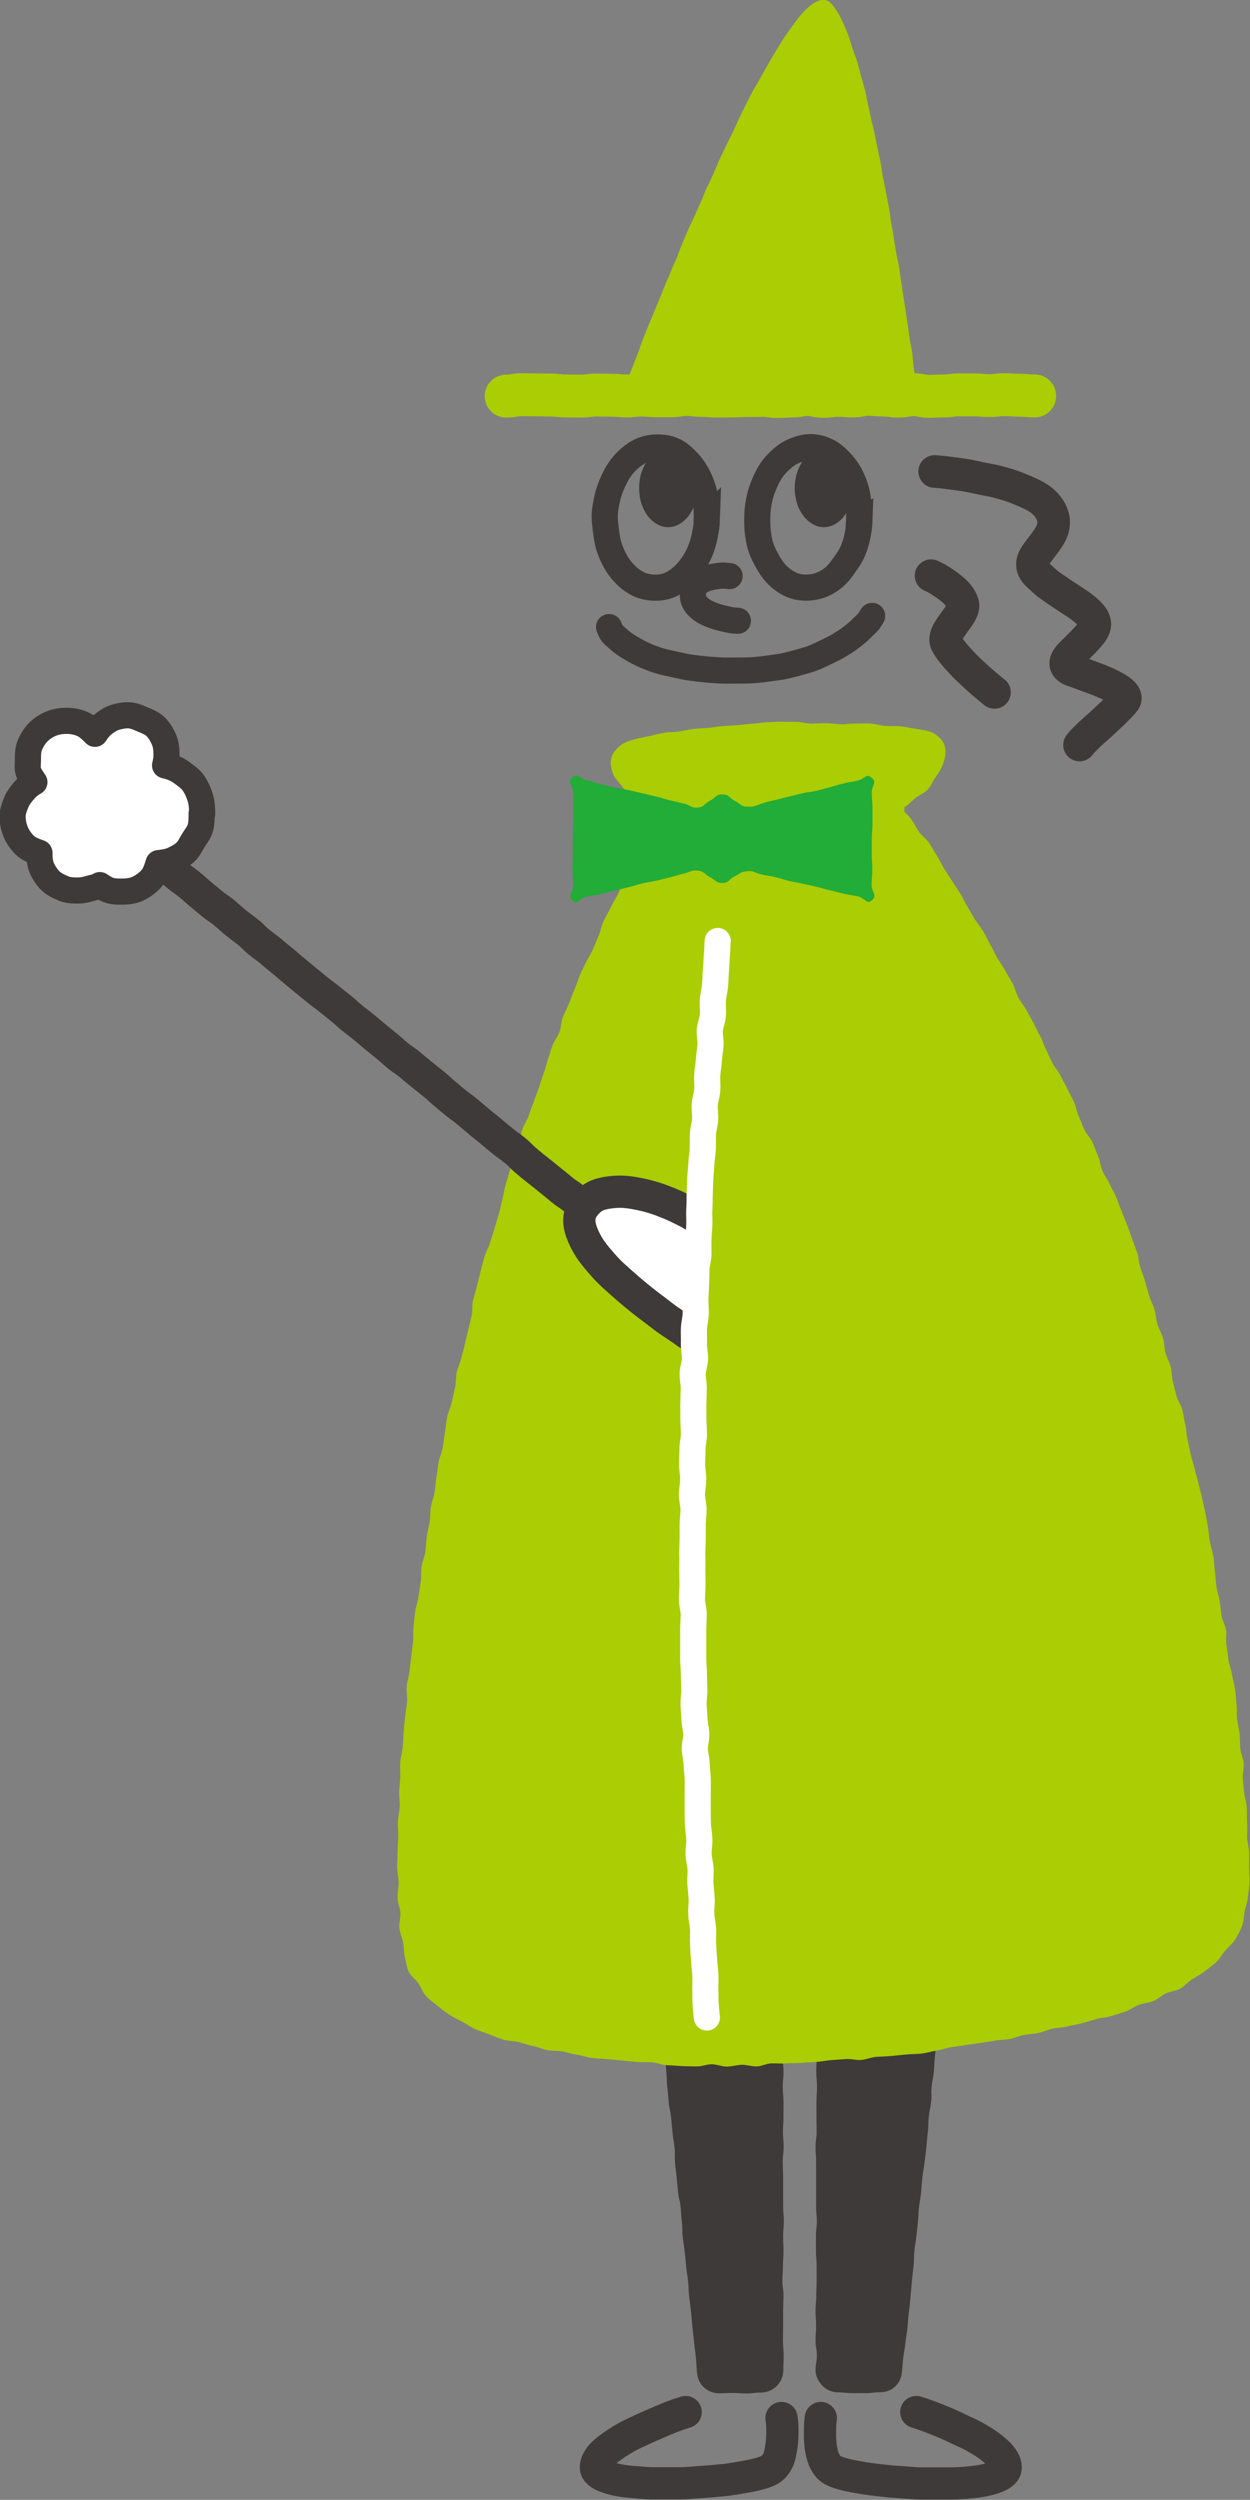 <?xml version="1.0" encoding="UTF-8"?><svg id="_イヤー_2" xmlns="http://www.w3.org/2000/svg" viewBox="0 0 69.37 138.65"><rect x="0" y="0" width="69.37" height="138.65" fill="#808080" stroke="none"/><defs><style>.cls-1{fill:#fff;}.cls-2,.cls-3,.cls-4,.cls-5,.cls-6,.cls-7,.cls-8{fill:none;}.cls-2,.cls-3,.cls-5,.cls-7,.cls-8{stroke:#3e3a39;}.cls-2,.cls-7{stroke-miterlimit:10;}.cls-2,.cls-8{stroke-width:1.79px;}.cls-9{fill:#abcd03;}.cls-10{fill:#22ac38;}.cls-11{fill:#3e3a39;}.cls-3{stroke-width:1.81px;}.cls-3,.cls-4,.cls-5,.cls-6,.cls-8{stroke-linecap:round;stroke-linejoin:round;}.cls-4{stroke:#abcd03;stroke-width:2.38px;}.cls-5,.cls-6,.cls-7{stroke-width:1.45px;}.cls-6{stroke:#fff;}</style></defs><g id="design"><g><path class="cls-11" d="M36.69,112.42c-.28,.31,.09,.44,.14,.85s.04,.42,.08,.83,.03,.42,.07,.83,0,.42,.05,.83,.04,.42,.08,.83,.09,.41,.13,.83,.04,.42,.08,.83,.06,.41,.11,.83,0,.42,.03,.84,.05,.41,.09,.83,.04,.41,.08,.83,.1,.41,.14,.82,.02,.42,.07,.84,0,.42,.05,.84,.06,.41,.11,.83,.04,.42,.08,.83,.07,.41,.11,.83,.01,.42,.06,.84,.06,.41,.1,.83,.04,.42,.08,.84,.05,.42,.09,.84,.06,.42,.1,.84,.02,.42,.06,.84c.03,.32,.16,.61,.38,.81s.52,.33,.84,.33c.38,0,.38-.02,.77-.02s.39,.03,.77,.03,.39-.05,.77-.05c.34,0,.65-.13,.88-.35s.38-.53,.38-.88c0-.41,.02-.41,.02-.83s-.04-.41-.04-.83,.01-.41,.01-.82,0-.41,0-.83,.02-.41,.02-.83-.06-.41-.06-.83,.03-.41,.03-.83,.03-.41,.03-.82-.02-.41-.02-.83,.04-.41,.04-.82-.04-.41-.04-.82,0-.41,0-.82,0-.41,0-.83-.02-.41-.02-.83,.05-.41,.05-.83-.04-.41-.04-.83,.03-.41,.03-.83,0-.41,0-.83-.04-.41-.04-.83,.04-.41,.04-.83-.04-.42-.04-.83,0-.42,0-.83,.34-.56,.04-.86-.44,0-.87,0-.42-.02-.84-.02-.42,.07-.84,.07-.42,0-.84,0-.42-.05-.84-.05-.42,.05-.85,.05-.44,.07-.85-.02c-.46-.11-.58-.35-.87-.04Z"/><path class="cls-11" d="M52.05,112.46c.28,.31-.03,.4-.08,.81s-.05,.41-.09,.83-.02,.42-.06,.83-.08,.41-.12,.83,.02,.42-.03,.84-.09,.41-.13,.83,0,.42-.05,.83-.04,.42-.08,.83-.05,.42-.1,.83-.07,.41-.12,.83-.03,.42-.07,.83-.07,.41-.12,.83-.01,.42-.06,.84-.04,.42-.09,.83-.07,.41-.11,.83,0,.42-.05,.84-.05,.42-.09,.83-.03,.42-.07,.83-.04,.42-.09,.83-.04,.42-.08,.84-.07,.42-.11,.83-.07,.42-.12,.84-.03,.42-.08,.84c-.03,.32-.17,.59-.39,.79s-.5,.3-.82,.3c-.38,0-.38,.05-.77,.05s-.39,0-.77,0-.39-.04-.77-.04c-.34,0-.65-.13-.87-.35s-.4-.53-.4-.87c0-.41,.07-.41,.07-.83s-.07-.41-.07-.83,.03-.41,.03-.82-.03-.41-.03-.83,.04-.41,.04-.83,.02-.41,.02-.83,0-.41,0-.83-.04-.41-.04-.82,0-.41,0-.83,.05-.41,.05-.82-.04-.41-.04-.82,0-.41,0-.82,0-.41,0-.83,0-.41,0-.83-.03-.41-.03-.83,.06-.41,.06-.83-.01-.41-.01-.83,0-.41,0-.83,.03-.41,.03-.83-.04-.41-.04-.83,.02-.42,.02-.83-.04-.42-.04-.83-.27-.54,.02-.83,.42,.02,.84,.02,.42,0,.84,0,.42-.02,.84-.02,.42-.03,.84-.03,.42,.02,.84,.02,.42-.02,.85-.02,.43,.09,.84,0c.44-.09,.55-.26,.84,.05Z"/><path class="cls-9" d="M36.57,45.3c-.27-.13-.54-.28-.77-.44-.26-.17-.54-.29-.75-.47-.23-.21-.33-.52-.5-.74-.19-.26-.43-.46-.52-.71-.11-.3-.18-.62-.11-.89s.27-.52,.53-.72c.2-.15,.49-.25,.81-.34,.25-.07,.52-.11,.8-.17,.26-.06,.52-.13,.8-.18,.26-.05,.54-.03,.82-.07s.53-.11,.8-.14,.54-.04,.82-.06,.54-.08,.81-.1,.54-.03,.81-.05,.54-.07,.82-.08,.55-.07,.82-.08,.55-.03,.82-.03,.55,.01,.82,.01,.55,.09,.82,.09,.55-.02,.82-.02,.55,.05,.82,.06,.55-.05,.82-.04c.28,.01,.56-.02,.82,0,.29,.02,.55,.11,.81,.13,.29,.02,.57,0,.82,.02,.3,.03,.57,.09,.81,.13,.32,.05,.6,.09,.8,.15,.31,.08,.51,.26,.67,.43,.18,.2,.26,.43,.26,.71,0,.24-.06,.49-.17,.76-.1,.23-.23,.45-.4,.68-.15,.2-.24,.48-.44,.68-.18,.18-.45,.28-.67,.45-.2,.16-.35,.35-.59,.49-.07,.4,.08,.25,.38,.69,.13,.19,.25,.43,.43,.7,.14,.21,.4,.36,.56,.61,.14,.22,.27,.46,.43,.71,.14,.22,.25,.47,.4,.72,.14,.22,.3,.45,.45,.69,.14,.23,.3,.45,.45,.69,.14,.23,.24,.48,.39,.72s.27,.47,.42,.71,.33,.44,.47,.68,.25,.49,.39,.73,.24,.49,.38,.73,.31,.45,.44,.7,.28,.47,.41,.71,.18,.52,.31,.77,.31,.45,.44,.69,.27,.47,.4,.72,.24,.49,.37,.73,.21,.51,.33,.75,.23,.5,.35,.74,.33,.45,.45,.7,.26,.48,.38,.73,.25,.48,.37,.73,.14,.54,.26,.79,.2,.51,.32,.76,.34,.45,.45,.7,.2,.51,.31,.76,.12,.54,.23,.8,.29,.48,.4,.73,.27,.49,.37,.74,.2,.52,.3,.78,.21,.51,.31,.77,.19,.51,.28,.77,.19,.51,.28,.77,.08,.55,.17,.81,.19,.51,.27,.78,.14,.53,.22,.79,.22,.5,.3,.77,.08,.55,.16,.81,.23,.5,.31,.77,.07,.55,.14,.82,.22,.51,.29,.78,.05,.55,.12,.82,.13,.53,.2,.8,.27,.5,.33,.77,.09,.54,.16,.81,.05,.55,.12,.82,.11,.54,.17,.81,.16,.53,.22,.8,.15,.53,.21,.8,.14,.53,.2,.8,.12,.54,.18,.81,.1,.54,.15,.82,.06,.55,.11,.82,.14,.54,.19,.81,.05,.56,.09,.83,.04,.56,.08,.83,.13,.54,.18,.81,.07,.55,.11,.82,.2,.53,.25,.8-.03,.57,.02,.84,.07,.55,.11,.82,.16,.54,.2,.81,.13,.54,.17,.81,.04,.55,.08,.83,0,.56,.03,.83,.11,.55,.14,.82,.01,.56,.04,.83,.17,.54,.19,.81-.07,.57-.05,.84,.05,.55,.08,.82,.13,.55,.14,.82c.02,.28,0,.56,.02,.83,.02,.28-.01,.56,0,.83,.01,.29,.11,.56,.11,.82,0,.29,0,.56,0,.83,0,.29,.03,.57,.02,.83-.01,.3-.06,.57-.09,.82-.03,.31-.14,.56-.18,.8-.05,.27-.05,.56-.15,.81s-.23,.5-.38,.74-.37,.4-.55,.61-.3,.46-.51,.65-.43,.34-.65,.51-.46,.29-.69,.44-.41,.38-.65,.51-.54,.14-.79,.26-.45,.33-.71,.43-.54,.11-.8,.21-.48,.28-.74,.37-.52,.17-.79,.25-.55,.09-.81,.16-.53,.16-.79,.23-.54,.11-.81,.18-.55,.07-.82,.12-.53,.19-.79,.24c-.28,.06-.56,.07-.82,.12-.28,.05-.54,.17-.79,.22-.29,.05-.57,.04-.82,.09s-.52,.08-.82,.13c-.26,.04-.53,.07-.82,.12-.26,.04-.54,.08-.82,.12-.26,.04-.53,.15-.81,.19-.27,.04-.53,.13-.82,.16-.27,.03-.55,.02-.83,.05s-.55,.05-.83,.08-.55,.03-.83,.05-.54,.14-.82,.17-.56-.07-.84-.05-.55,.04-.83,.06-.55,.08-.82,.1-.55,.03-.83,.05-.55,.01-.83,.03-.55,0-.83,0-.55,.16-.83,.17-.56-.1-.84-.09-.56,.1-.83,.1-.56-.13-.84-.13-.56,.13-.84,.12-.56,0-.84-.02-.56-.04-.83-.05-.55-.15-.83-.16-.56,0-.83-.02-.55-.05-.83-.08-.55-.05-.83-.08-.56-.02-.83-.06c-.28-.04-.55-.14-.81-.18-.28-.04-.55-.13-.81-.18-.28-.05-.57-.02-.83-.07-.28-.06-.54-.18-.8-.23-.28-.06-.54-.15-.8-.22-.28-.07-.57-.05-.83-.13-.28-.08-.53-.2-.78-.29-.27-.1-.54-.19-.78-.29-.27-.11-.49-.29-.72-.41-.26-.13-.51-.25-.72-.39-.24-.16-.46-.32-.66-.49-.22-.19-.45-.34-.63-.53-.19-.21-.28-.48-.43-.71s-.41-.39-.54-.64c-.1-.19-.14-.48-.22-.81-.06-.24-.05-.52-.1-.83-.04-.25-.18-.52-.21-.82-.03-.26,.08-.55,.06-.84-.02-.26-.15-.54-.16-.83-.01-.27,.07-.55,.06-.84,0-.27-.07-.55-.08-.83,0-.27,.02-.55,.02-.84,0-.27,.03-.55,.04-.84s-.03-.55-.02-.84,.08-.55,.1-.83-.04-.55-.03-.84,.05-.55,.06-.83-.02-.56,0-.84,.12-.55,.14-.83,.03-.55,.05-.84,.05-.55,.08-.83,.09-.55,.11-.83-.04-.56-.02-.84,.12-.55,.15-.83,.07-.55,.1-.83,.07-.55,.1-.83,0-.56,.03-.84,.05-.55,.09-.83,.14-.54,.18-.82,.09-.55,.13-.83,0-.56,.04-.84,.17-.54,.21-.82,.04-.56,.08-.84,.11-.54,.16-.82,.02-.56,.07-.84,.16-.54,.21-.82,.05-.56,.1-.84,.07-.56,.12-.83,.18-.53,.23-.81,.07-.56,.12-.83,.07-.56,.12-.84,.19-.53,.25-.81,.13-.55,.19-.83,.04-.56,.09-.83,.19-.52,.25-.79,.15-.53,.21-.8,.12-.54,.19-.81,.13-.54,.19-.8,0-.57,.07-.83,.15-.53,.22-.8,.13-.54,.2-.8,.14-.54,.21-.8,.23-.51,.31-.77,.17-.53,.25-.79,.15-.53,.23-.79,.13-.54,.2-.8,.1-.55,.18-.81,.15-.53,.23-.79,.17-.52,.25-.78,.19-.52,.27-.78,.11-.54,.2-.8,.27-.49,.35-.75,.19-.52,.28-.77,.19-.52,.28-.77,.16-.53,.26-.78,.15-.53,.24-.79,.16-.53,.26-.78,.28-.48,.38-.73,.08-.56,.18-.81,.24-.5,.34-.75,.19-.52,.3-.77,.19-.52,.29-.77,.24-.5,.35-.74,.28-.48,.39-.73,.21-.51,.32-.76c.11-.26,.15-.54,.26-.78,.12-.26,.26-.49,.38-.73,.12-.26,.27-.49,.39-.72,.12-.26,.24-.51,.35-.74,.13-.26,.21-.52,.32-.75,.13-.26,.34-.46,.46-.68,.14-.26,.25-.51,.37-.72,.15-.28,.2-.57,.31-.77,.26-.46,.59-.29,.46-.67Z"/><path class="cls-10" d="M41.46,44.75c-.38-.04-.34-.16-.68-.33s-.3-.36-.69-.36-.35,.18-.69,.35-.29,.34-.67,.38-.39-.13-.77-.22-.39-.09-.77-.18-.38-.12-.76-.21-.39-.09-.77-.18-.38-.09-.77-.18-.4-.05-.78-.14-.38-.1-.77-.19-.38-.13-.77-.22-.5-.43-.8-.17c-.32,.28,.04,.45,.04,.87s0,.42,0,.85,0,.42,0,.85-.02,.42-.02,.85,0,.43,0,.85-.02,.43-.02,.85,.04,.43,.04,.86-.35,.59-.03,.87c.3,.26,.39-.13,.77-.22s.4-.05,.78-.14,.38-.1,.77-.19,.38-.1,.77-.19,.38-.12,.76-.21,.39-.06,.78-.15,.39-.1,.77-.19,.38-.12,.77-.21,.39-.2,.78-.16,.33,.19,.67,.36,.31,.32,.69,.32,.33-.19,.67-.36,.32-.25,.7-.29,.38,.08,.76,.17,.39,.06,.78,.15,.38,.12,.76,.21,.39,.07,.77,.16,.39,.08,.77,.17,.38,.11,.77,.2,.38,.1,.77,.19,.4,.06,.78,.15,.47,.47,.77,.21c.32-.28-.02-.43-.02-.85s.04-.42,.04-.85-.03-.42-.03-.85,0-.42,0-.85,.04-.43,.04-.85,0-.43,0-.85-.04-.43-.04-.86,.31-.56-.01-.84c-.3-.26-.37,.07-.76,.16s-.39,.07-.78,.16-.38,.11-.76,.21-.38,.11-.77,.2-.39,.05-.78,.14-.38,.1-.77,.19-.38,.1-.77,.19-.39,.08-.77,.21-.39,.18-.78,.14Z"/><path class="cls-2" d="M7.29,46.46c.32,.26,.35,.24,.67,.5s.32,.26,.64,.53,.31,.28,.63,.54,.31,.28,.63,.54,.34,.24,.66,.5,.31,.28,.63,.54,.32,.27,.64,.53,.35,.23,.67,.5,.31,.28,.63,.54,.33,.25,.66,.51,.3,.3,.62,.56,.34,.24,.66,.51,.32,.27,.64,.53,.31,.27,.64,.54,.32,.27,.64,.53,.32,.26,.65,.53,.34,.25,.66,.51,.33,.26,.65,.52,.31,.28,.63,.54,.33,.25,.65,.51,.31,.27,.63,.53,.32,.26,.64,.52,.31,.28,.63,.54,.35,.23,.67,.5,.32,.27,.64,.53,.33,.26,.65,.52,.31,.28,.63,.55,.32,.27,.64,.53,.34,.24,.66,.51,.32,.27,.64,.54,.33,.26,.65,.53,.32,.27,.64,.53,.34,.24,.67,.51,.3,.3,.62,.57,.32,.27,.65,.53,.33,.26,.65,.52,.33,.26,.65,.53,.35,.24,.68,.5,.32,.28,.64,.54,.32,.28,.65,.54"/><path class="cls-4" d="M28.09,21.97c.42,0,.42-.08,.83-.08s.42,.01,.83,.01,.42,.01,.83,.01,.42,.05,.83,.05,.42,.01,.84,.01,.42-.06,.84-.06,.42,.01,.84,.01,.42,.04,.84,.04,.42-.05,.83-.05,.42,.04,.83,.04,.42,0,.84,0,.42-.07,.84-.07,.42,.05,.84,.05,.42,.04,.84,.04,.42-.01,.84-.01,.42-.02,.84-.02,.42-.01,.84-.01,.42,.06,.84,.06,.42-.03,.84-.03,.42-.08,.84-.08,.42,.1,.84,.1,.42-.05,.84-.05,.42,.03,.83,.03,.42-.09,.84-.09,.42,.04,.84,.04,.42,.06,.84,.06,.42-.08,.84-.08,.42,.09,.84,.09,.42-.02,.84-.02,.42-.06,.84-.06,.42,0,.84,0,.42,.04,.84,.04,.42-.05,.84-.05,.42,.03,.84,.03,.42,.04,.84,.04"/><path class="cls-9" d="M34.5,21.94c.15-.39,.09-.28,.28-.78,.08-.22,.2-.47,.31-.77,.09-.23,.19-.49,.3-.77,.1-.24,.17-.51,.28-.78,.1-.25,.2-.5,.31-.77,.1-.25,.21-.5,.32-.77,.1-.25,.21-.5,.32-.77s.2-.51,.31-.77,.22-.5,.32-.76,.23-.5,.33-.76,.19-.52,.3-.78,.22-.51,.33-.76,.24-.5,.35-.75,.22-.51,.34-.76,.2-.52,.32-.77,.25-.5,.36-.76,.22-.52,.33-.77,.25-.5,.36-.75,.25-.5,.37-.75,.23-.51,.35-.76,.24-.51,.36-.75,.26-.5,.38-.74,.29-.49,.42-.73,.27-.49,.41-.73c.14-.25,.28-.49,.42-.72,.15-.25,.29-.49,.43-.71,.16-.25,.33-.47,.48-.69,.18-.24,.33-.48,.5-.67,.21-.24,.4-.44,.59-.59,.27-.22,.53-.31,.75-.31,.21,0,.4,.17,.61,.47,.13,.19,.27,.42,.4,.7,.1,.22,.21,.47,.32,.75,.09,.24,.16,.5,.25,.77,.08,.25,.19,.5,.27,.77,.07,.25,.14,.52,.21,.79,.07,.26,.15,.52,.22,.79s.1,.53,.17,.8,.11,.53,.17,.8,.14,.52,.19,.79,.11,.53,.16,.8,.12,.53,.17,.8,.07,.54,.13,.81,.11,.53,.16,.8,.11,.54,.16,.81,.08,.54,.12,.81,.1,.54,.14,.81,.09,.54,.13,.81,.11,.54,.16,.8,.07,.54,.12,.81,.08,.55,.12,.81,.09,.55,.13,.81c.04,.28,.08,.55,.12,.81,.04,.28,.08,.55,.11,.81,.04,.28,.11,.55,.15,.8,.04,.29,.05,.57,.08,.82,.04,.31,.1,.58,.14,.81,.07,.51,.49,.68,.11,.82s-.42-.04-.83-.04-.41,0-.82,0-.41,0-.82,0-.41,.01-.82,.01-.41,0-.82,0-.41,.02-.82,.02-.41-.03-.82-.03-.41,0-.82,0-.41,0-.82,0-.41,0-.83,0-.41,0-.82,0-.41,.02-.82,.02-.41-.01-.83-.01-.41,.02-.83,.02-.41-.02-.82-.02-.41,.03-.82,.03-.41-.02-.83-.02-.41,0-.83,0-.42,0-.83,0-.42,.02-.83,.02"/><path class="cls-11" d="M38.71,27.07c0,.26-.03,.51-.1,.74-.07,.25-.18,.48-.31,.68-.14,.22-.32,.4-.52,.53-.21,.14-.45,.22-.7,.22s-.49-.08-.7-.22c-.2-.13-.38-.31-.52-.53-.13-.2-.23-.43-.3-.68-.06-.23-.09-.48-.09-.74s.03-.51,.09-.74c.07-.25,.17-.48,.3-.68,.14-.22,.32-.4,.52-.53,.21-.14,.45-.22,.7-.22s.49,.08,.7,.22c.2,.13,.38,.31,.52,.53,.13,.2,.23,.43,.3,.68,.06,.23,.1,.48,.1,.74Z"/><path class="cls-11" d="M47.34,27.07c0,.26-.03,.51-.1,.74-.07,.25-.17,.48-.3,.68-.14,.22-.32,.4-.52,.53-.21,.14-.45,.22-.7,.22s-.49-.08-.7-.22c-.2-.13-.37-.31-.52-.53-.13-.2-.24-.43-.3-.68-.06-.23-.1-.48-.1-.74s.04-.51,.1-.74c.07-.25,.17-.48,.3-.68,.14-.22,.32-.4,.52-.53,.21-.14,.45-.21,.7-.21s.49,.07,.71,.21c.2,.13,.37,.31,.52,.53,.13,.2,.24,.43,.31,.68,.06,.23,.09,.48,.09,.74Z"/><path class="cls-7" d="M39.23,28.83c-.01,.3-.06,.59-.12,.88-.06,.3-.14,.58-.25,.85-.12,.28-.26,.54-.43,.78-.17,.25-.37,.48-.58,.66-.23,.2-.48,.37-.75,.47s-.57,.14-.87,.12-.59-.08-.85-.22-.49-.31-.7-.53c-.2-.2-.38-.44-.53-.71-.14-.25-.26-.52-.35-.81-.09-.27-.13-.57-.17-.87-.03-.29-.08-.58-.07-.88s.07-.6,.13-.88c.06-.3,.16-.58,.27-.84,.12-.28,.25-.55,.41-.78,.17-.25,.37-.48,.59-.66,.23-.2,.48-.36,.75-.46s.57-.14,.87-.13,.59,.06,.86,.2,.48,.33,.69,.55c.2,.2,.38,.44,.53,.71,.14,.25,.26,.52,.35,.81,.09,.27,.14,.57,.18,.87,.03,.29,.04,.58,.03,.88Z"/><path class="cls-7" d="M47.7,28.83c-.01,.3-.05,.6-.11,.88-.06,.3-.15,.59-.26,.85-.12,.28-.29,.53-.46,.76-.17,.25-.35,.49-.57,.68-.23,.2-.49,.35-.76,.45s-.57,.15-.87,.14-.59-.07-.86-.21-.5-.31-.71-.53c-.2-.2-.36-.45-.51-.72-.14-.25-.28-.51-.37-.8-.09-.27-.13-.57-.17-.87-.03-.29-.03-.58-.02-.89s.05-.6,.11-.88c.06-.3,.16-.58,.27-.84,.12-.28,.25-.55,.41-.78,.17-.25,.38-.46,.6-.65,.23-.2,.48-.35,.75-.45s.56-.18,.86-.17,.59,.09,.86,.22,.49,.32,.7,.54c.2,.2,.39,.44,.54,.7,.14,.25,.26,.52,.35,.82,.09,.27,.13,.57,.16,.87,.03,.29,.06,.58,.04,.89Z"/><path class="cls-5" d="M33.8,34.78c.17,.4,.11,.3,.53,.68,.18,.16,.41,.33,.71,.5,.22,.13,.47,.27,.77,.4,.24,.1,.51,.21,.82,.3,.26,.08,.55,.13,.85,.2,.27,.06,.55,.13,.86,.17,.27,.04,.56,.07,.86,.1,.28,.02,.57,.05,.88,.06,.28,.01,.57,0,.88,0,.29,0,.57,0,.83-.02,.29-.02,.56-.05,.83-.09,.29-.04,.56-.07,.83-.12,.28-.06,.55-.13,.81-.2,.28-.08,.55-.15,.8-.24,.27-.1,.52-.23,.76-.34,.27-.13,.52-.25,.74-.38,.26-.16,.49-.3,.69-.46,.26-.19,.46-.38,.63-.55,.37-.36,.3-.28,.52-.63"/><path class="cls-5" d="M40.49,31.95c-.43-.04-.4-.04-.85,.03-.28,.04-.58,.12-.81,.28s-.38,.39-.38,.74c0,.28,.13,.5,.32,.68,.18,.17,.41,.3,.66,.4s.51,.18,.75,.23c.43,.1,.38,.09,.77,.12"/><path class="cls-3" d="M51.87,26.15c.43,.04,.34,.02,.86,.09,.25,.03,.54,.07,.85,.12,.27,.04,.55,.11,.84,.17,.28,.06,.57,.1,.85,.17s.56,.15,.83,.24,.55,.21,.81,.32c.28,.12,.55,.25,.77,.4,.26,.18,.46,.4,.59,.62,.17,.29,.22,.55,.2,.79-.02,.28-.14,.53-.29,.76s-.33,.46-.49,.67c-.19,.24-.36,.48-.39,.72-.03,.23,.06,.46,.34,.71,.21,.19,.41,.39,.64,.55s.47,.33,.7,.48c.25,.16,.48,.32,.7,.46,.26,.17,.49,.34,.67,.51,.25,.23,.41,.45,.41,.7,0,.22-.18,.47-.41,.72-.18,.2-.39,.41-.59,.61-.23,.23-.47,.44-.56,.63-.13,.25-.05,.47,.38,.61,.29,.1,.56,.2,.82,.3,.29,.11,.57,.2,.81,.31,.31,.13,.57,.26,.78,.39,.38,.23,.55,.46,.42,.66-.09,.13-.32,.36-.6,.64-.2,.19-.42,.39-.64,.6s-.46,.4-.66,.59c-.29,.28-.52,.51-.6,.63"/><path class="cls-3" d="M51.67,31.93c.36,.17,.32,.15,.69,.39,.21,.14,.44,.31,.63,.49,.21,.2,.37,.43,.44,.67,.06,.22-.08,.49-.27,.76-.16,.22-.34,.46-.48,.68-.17,.27-.27,.54-.14,.78,.1,.19,.25,.4,.44,.62,.15,.18,.33,.37,.51,.56s.37,.36,.55,.53c.2,.19,.4,.36,.57,.51,.34,.29,.58,.48,.58,.48"/><g><path class="cls-1" d="M11.22,45.14c0-.31-.02-.62-.11-.91s-.22-.59-.4-.83-.45-.42-.7-.6-.56-.28-.85-.35c.05-.18,.08-.4,.08-.6,0-.29-.03-.57-.14-.83s-.26-.51-.46-.71-.47-.3-.73-.41-.51-.23-.81-.23c-.25,0-.49,.05-.72,.12s-.44,.21-.63,.36-.35,.35-.48,.55c-.2-.21-.43-.43-.71-.55s-.57-.17-.87-.17-.59,.05-.84,.15-.52,.27-.72,.47-.36,.46-.47,.72-.11,.55-.11,.84c0,.22-.04,.45,.03,.65s.21,.39,.33,.57c-.23,.12-.43,.3-.6,.5s-.32,.4-.42,.65-.19,.49-.19,.76c0,.31,.07,.61,.18,.87s.3,.53,.51,.73,.52,.31,.8,.41c0,.29,.02,.59,.13,.84s.27,.5,.47,.7,.46,.32,.72,.43,.52,.12,.81,.12c.22,0,.42-.04,.62-.1s.42-.08,.6-.2c.18,.12,.36,.24,.57,.3s.43,.06,.65,.06c.32,0,.64-.04,.91-.17s.54-.33,.74-.56,.3-.56,.39-.85c.27-.03,.56-.07,.8-.18s.48-.24,.68-.42,.31-.43,.45-.66,.32-.43,.39-.7,.07-.52,.07-.8Z"/><path class="cls-5" d="M11.22,45.14c0-.31-.02-.62-.11-.91s-.22-.59-.4-.83-.45-.42-.7-.6-.56-.28-.85-.35c.05-.18,.08-.4,.08-.6,0-.29-.03-.57-.14-.83s-.26-.51-.46-.71-.47-.3-.73-.41-.51-.23-.81-.23c-.25,0-.49,.05-.72,.12s-.44,.21-.63,.36-.35,.35-.48,.55c-.2-.21-.43-.43-.71-.55s-.57-.17-.87-.17-.59,.05-.84,.15-.52,.27-.72,.47-.36,.46-.47,.72-.11,.55-.11,.84c0,.22-.04,.45,.03,.65s.21,.39,.33,.57c-.23,.12-.43,.3-.6,.5s-.32,.4-.42,.65-.19,.49-.19,.76c0,.31,.07,.61,.18,.87s.3,.53,.51,.73,.52,.31,.8,.41c0,.29,.02,.59,.13,.84s.27,.5,.47,.7,.46,.32,.72,.43,.52,.12,.81,.12c.22,0,.42-.04,.62-.1s.42-.08,.6-.2c.18,.12,.36,.24,.57,.3s.43,.06,.65,.06c.32,0,.64-.04,.91-.17s.54-.33,.74-.56,.3-.56,.39-.85c.27-.03,.56-.07,.8-.18s.48-.24,.68-.42,.31-.43,.45-.66,.32-.43,.39-.7,.07-.52,.07-.8Z"/></g><path class="cls-8" d="M38.05,133.78c-.41,.13-.33,.1-.81,.28-.24,.09-.5,.21-.79,.33-.25,.11-.52,.22-.79,.35s-.53,.24-.78,.37-.51,.3-.74,.45c-.26,.18-.5,.35-.68,.53-.24,.25-.39,.5-.39,.75,0,.23,.22,.4,.58,.53,.22,.08,.49,.16,.8,.21,.25,.04,.53,.07,.83,.09,.26,.02,.54,.05,.83,.06,.27,0,.55,0,.83,0s.55,0,.84,0,.56-.03,.84-.05,.56-.04,.84-.06c.29-.03,.57-.05,.84-.08,.29-.04,.57-.08,.82-.13,.3-.05,.58-.1,.82-.16,.35-.08,.62-.18,.78-.27,.21-.12,.37-.33,.48-.58,.09-.23,.13-.49,.17-.75s.05-.53,.05-.77c0-.44,0-.38-.05-.77"/><path class="cls-8" d="M50.85,133.78c.41,.13,.33,.1,.81,.28,.24,.09,.51,.2,.8,.32,.25,.11,.52,.23,.78,.36s.53,.23,.78,.37,.51,.29,.74,.45c.26,.18,.49,.37,.67,.55,.24,.25,.38,.5,.38,.74,0,.23-.2,.4-.56,.54-.22,.08-.49,.15-.8,.21-.25,.04-.53,.07-.82,.1-.26,.02-.54,.04-.83,.04-.27,0-.55,0-.83,0s-.55,0-.84,0-.56-.03-.84-.05-.56-.04-.84-.06c-.29-.03-.57-.06-.83-.09-.29-.04-.57-.07-.83-.12-.3-.05-.58-.1-.82-.16-.35-.08-.62-.18-.78-.27-.21-.12-.36-.34-.47-.59-.09-.23-.15-.49-.18-.75s-.04-.54-.03-.77c0-.44,0-.38,.04-.77"/><g><path class="cls-1" d="M38.69,67.54c-.37-.22-.28-.19-.74-.42-.22-.11-.48-.24-.77-.36-.25-.1-.52-.21-.8-.3s-.55-.16-.83-.22-.57-.11-.84-.13c-.29-.03-.58-.01-.85,.02-.29,.04-.57,.09-.82,.22s-.45,.32-.63,.56-.26,.49-.26,.78c0,.26,.07,.52,.19,.81,.1,.24,.23,.49,.39,.74,.15,.22,.32,.44,.51,.66,.18,.21,.36,.42,.56,.62s.41,.38,.62,.57,.42,.37,.63,.55,.44,.36,.65,.53c.23,.18,.45,.35,.67,.51,.24,.18,.46,.36,.67,.51,.26,.18,.5,.33,.7,.47,.43,.29,.33,.25,.69,.47"/><path class="cls-2" d="M38.69,67.54c-.37-.22-.28-.19-.74-.42-.22-.11-.48-.24-.77-.36-.25-.1-.52-.21-.8-.3s-.55-.16-.83-.22-.57-.11-.84-.13c-.29-.03-.58-.01-.85,.02-.29,.04-.57,.09-.82,.22s-.45,.32-.63,.56-.26,.49-.26,.78c0,.26,.07,.52,.19,.81,.1,.24,.23,.49,.39,.74,.15,.22,.32,.44,.51,.66,.18,.21,.36,.42,.56,.62s.41,.38,.62,.57,.42,.37,.63,.55,.44,.36,.65,.53c.23,.18,.45,.35,.67,.51,.24,.18,.46,.36,.67,.51,.26,.18,.5,.33,.7,.47,.43,.29,.33,.25,.69,.47"/></g><path class="cls-6" d="M39.83,52.19c-.04,.41,0,.29-.05,.83-.02,.23-.02,.51-.05,.82-.02,.25-.02,.53-.05,.83-.02,.26-.1,.53-.12,.82-.02,.26,.03,.54,0,.83-.02,.26-.14,.53-.17,.82-.02,.27,.06,.55,.04,.83-.02,.27-.07,.54-.09,.83-.02,.27-.07,.54-.09,.82s.02,.55,0,.83-.12,.54-.14,.82,.04,.55,.02,.83-.11,.54-.12,.82,0,.55-.01,.83-.07,.55-.08,.83-.05,.55-.06,.83-.02,.55-.03,.82,0,.55-.02,.83,.01,.55,0,.83-.04,.55-.05,.83,0,.55,0,.83-.1,.55-.11,.83-.01,.55-.02,.83-.03,.55-.04,.83,.03,.55,.02,.83-.09,.55-.1,.83,.01,.55,0,.83,.07,.55,.06,.83-.12,.55-.13,.83,.07,.56,.06,.83-.01,.56-.02,.84,0,.56,0,.84,.03,.56,.03,.84-.08,.56-.08,.84-.02,.56-.02,.84,.06,.56,.06,.84-.07,.56-.07,.84,.09,.56,.09,.83-.05,.56-.05,.83,0,.56,0,.83-.03,.56-.02,.83,0,.56,0,.83,.01,.56,.01,.83-.03,.56-.03,.83,.1,.56,.1,.83-.03,.56-.03,.83,0,.56,0,.83,0,.56,0,.83,.04,.56,.04,.83,.01,.56,.02,.83-.05,.56-.04,.83,.04,.56,.05,.83,.09,.55,.1,.83-.09,.56-.08,.83,.09,.55,.1,.83,.05,.56,.06,.83,0,.56,0,.83,0,.56,0,.84,0,.56,.01,.84,.07,.56,.08,.83-.05,.56-.04,.84,.1,.56,.11,.83-.03,.56-.01,.83,.06,.56,.07,.83c.01,.28-.04,.56-.02,.83,.01,.29,.08,.56,.1,.83,.01,.29-.02,.57,0,.83,.01,.29,.03,.57,.05,.83,.01,.29,.06,.57,.07,.82,.02,.3,0,.58,0,.83,.02,.32,0,.6,.02,.83,.03,.53,.07,.76,.07,.76"/></g></g></svg>